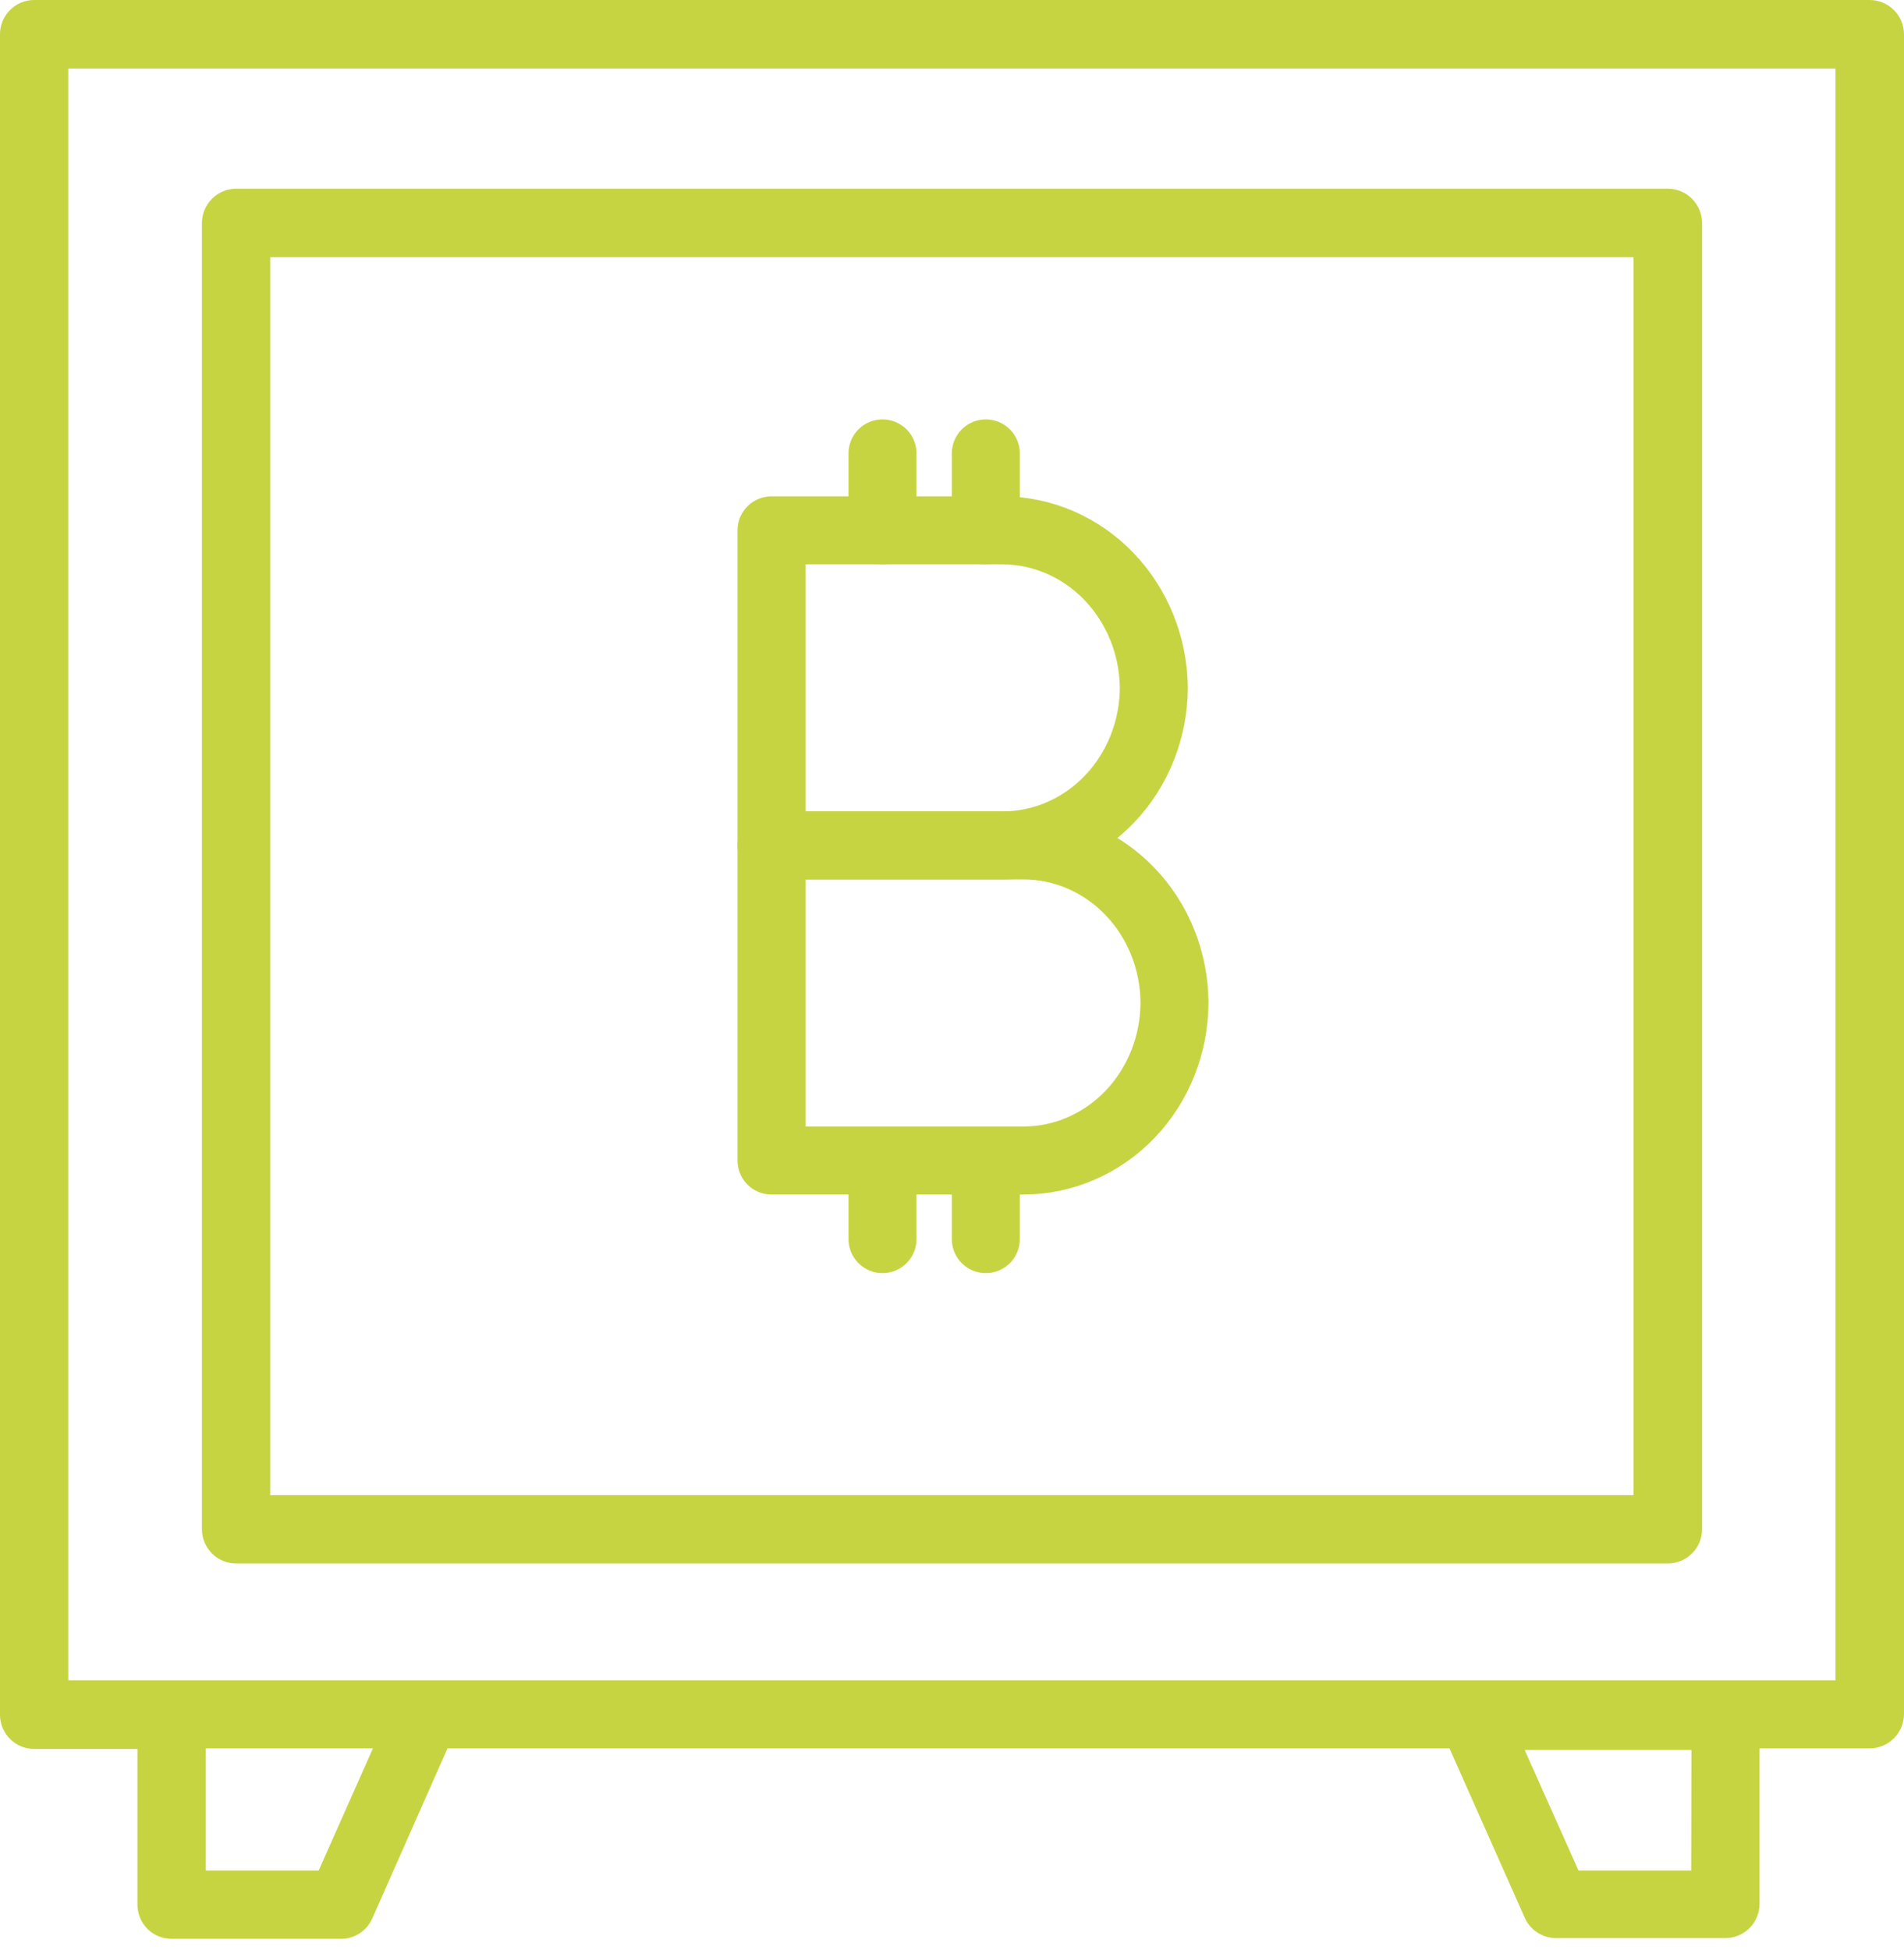 <svg width="42" height="43" viewBox="0 0 42 43" fill="none" xmlns="http://www.w3.org/2000/svg">
<path d="M41.242 1.10962e-10H0.753C0.554 1.10962e-10 0.362 0.079 0.221 0.221C0.079 0.362 0 0.554 0 0.753V37.82C0 38.02 0.079 38.212 0.221 38.353C0.362 38.495 0.554 38.574 0.753 38.574H3.032V42.009C3.032 42.209 3.111 42.4 3.252 42.542C3.394 42.683 3.585 42.762 3.785 42.762H7.522C7.667 42.762 7.809 42.721 7.93 42.642C8.052 42.563 8.149 42.451 8.209 42.319L9.871 38.561H31.974L33.636 42.301C33.696 42.434 33.793 42.546 33.914 42.624C34.036 42.703 34.178 42.745 34.323 42.745H38.06C38.26 42.745 38.451 42.665 38.593 42.524C38.734 42.383 38.813 42.191 38.813 41.991V38.561H41.242C41.442 38.561 41.634 38.481 41.776 38.34C41.919 38.199 41.999 38.007 42 37.807V0.753C41.999 0.553 41.919 0.362 41.776 0.22C41.634 0.079 41.442 -3.42398e-06 41.242 1.10962e-10V1.10962e-10ZM7.03 41.255H4.539V38.561H8.226L7.03 41.255ZM37.306 41.255H34.82L33.632 38.596H37.311L37.306 41.255ZM40.489 37.062H1.507V1.511H40.489V37.062Z" fill="#C6D442"/>
<path d="M5.208 34.483H36.792C36.992 34.482 37.183 34.403 37.324 34.261C37.395 34.191 37.45 34.109 37.488 34.017C37.526 33.926 37.546 33.828 37.546 33.729V4.92C37.546 4.719 37.466 4.527 37.325 4.385C37.184 4.243 36.992 4.163 36.792 4.162H5.208C5.008 4.163 4.816 4.243 4.675 4.385C4.534 4.527 4.454 4.719 4.454 4.92V33.729C4.454 33.929 4.534 34.121 4.675 34.262C4.816 34.403 5.008 34.483 5.208 34.483ZM5.961 5.673H36.034V32.976H5.961V5.673Z" fill="#C6D442"/>
<path d="M22.575 18.646H17.019V25.596H22.575C23.458 25.595 24.306 25.227 24.931 24.573C25.556 23.919 25.907 23.032 25.908 22.106V22.106C25.901 21.186 25.547 20.305 24.922 19.657C24.298 19.009 23.454 18.646 22.575 18.646V18.646Z" stroke="#C6D442" stroke-width="1.5" stroke-linejoin="round"/>
<path d="M22.119 11.697H17.019V18.646H22.119C23.003 18.645 23.85 18.277 24.475 17.623C25.1 16.969 25.451 16.082 25.452 15.157V15.157C25.44 14.238 25.084 13.361 24.461 12.713C23.838 12.066 22.997 11.701 22.119 11.697V11.697Z" stroke="#C6D442" stroke-width="1.5" stroke-linejoin="round"/>
<path d="M19.467 11.697V10" stroke="#C6D442" stroke-width="1.5" stroke-linecap="round" stroke-linejoin="round"/>
<path d="M21.746 11.697V10" stroke="#C6D442" stroke-width="1.5" stroke-linecap="round" stroke-linejoin="round"/>
<path d="M19.467 27.329V25.625" stroke="#C6D442" stroke-width="1.5" stroke-linecap="round" stroke-linejoin="round"/>
<path d="M21.746 27.329V25.625" stroke="#C6D442" stroke-width="1.5" stroke-linecap="round" stroke-linejoin="round"/>
</svg>
